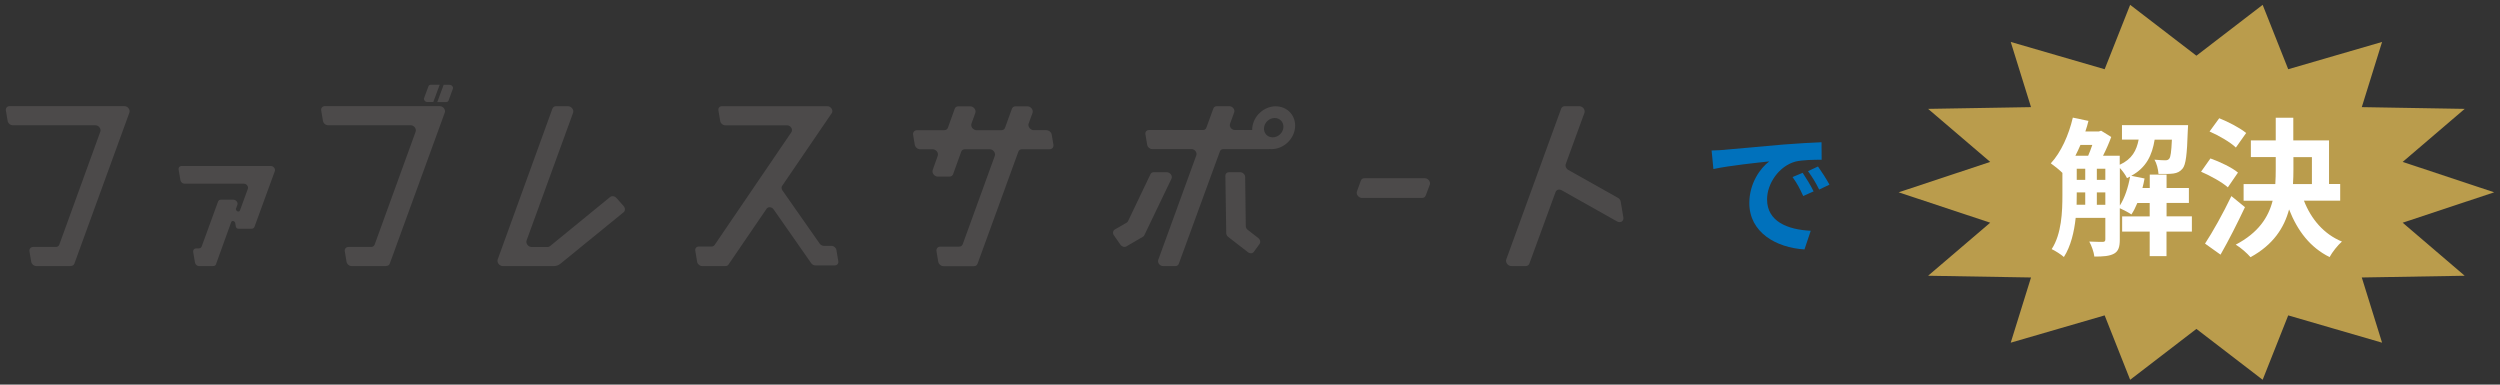 <?xml version="1.0" encoding="UTF-8"?><svg id="_イヤー_3" xmlns="http://www.w3.org/2000/svg" viewBox="0 0 403 62"><rect x="0" y="0" width="403" height="62" fill="#333333" stroke="none"/><defs><style>.cls-1{fill:#0071bc;}.cls-2{fill:#fff;}.cls-3{fill:#ba9c4c;}.cls-4{fill:#4c4a4a;}</style></defs><path class="cls-1" d="M278.05,24.14c1.83-.15,5.43-.48,9.42-.84,2.25-.18,4.62-.31,6.16-.37l.02,2.82c-1.17,0-3.04,.02-4.2,.29-2.64,.7-4.6,3.52-4.6,6.1,0,3.59,3.34,4.88,7.04,5.06l-1.01,3.01c-4.58-.29-8.89-2.75-8.89-7.48,0-3.15,1.74-5.61,3.21-6.71-1.89,.2-6.47,.68-9,1.23l-.29-2.99c.88-.02,1.72-.07,2.13-.11Zm14.3,6.71l-1.67,.75c-.55-1.21-1.01-2.07-1.72-3.06l1.63-.68c.53,.79,1.34,2.11,1.76,2.99Zm2.55-1.08l-1.65,.79c-.59-1.19-1.1-2-1.8-2.97l1.61-.75c.55,.77,1.39,2.07,1.85,2.93Z"/><polygon class="cls-3" points="354.06 8.98 364.74 .78 368.86 11.16 383.99 6.76 380.72 17.27 397.31 17.55 387.31 26.1 402.06 31 387.31 35.9 397.31 44.45 380.72 44.73 383.99 55.24 368.86 50.84 364.74 61.22 354.06 53.02 343.38 61.22 339.27 50.84 324.13 55.24 327.4 44.73 310.81 44.45 320.82 35.9 306.06 31 320.82 26.1 310.81 17.55 327.4 17.27 324.13 6.76 339.27 11.16 343.38 .78 354.06 8.98"/><g><path class="cls-2" d="M353.32,37.33h-4.08v3.96h-2.71v-3.96h-4.44v-2.45h4.44v-2.16h-1.99c-.29,.7-.6,1.32-.96,1.85-.41-.29-1.27-.74-1.87-1.01v5.06c0,1.13-.19,1.85-.91,2.26-.74,.41-1.73,.48-3.19,.48-.07-.7-.46-1.78-.82-2.42,.96,.05,1.9,.05,2.18,.05s.41-.1,.41-.41v-3.46h-4.78c-.24,2.26-.79,4.58-1.9,6.31-.41-.38-1.44-1.03-1.97-1.27,1.61-2.47,1.73-6.05,1.73-8.74v-3.55c-.48-.48-1.37-1.2-1.87-1.54,1.63-1.75,2.9-4.56,3.55-7.37l2.52,.53c-.14,.58-.31,1.15-.5,1.7h2.18l.36-.12,1.63,1.01c-.34,.94-.82,2.04-1.32,3.02h2.69v1.46c1.99-.91,2.71-2.3,3.05-4.06h-2.69v-2.33h10.66s-.02,.6-.05,.91c-.12,3.82-.31,5.47-.84,6.1-.41,.5-.86,.7-1.46,.79-.53,.07-1.46,.1-2.42,.07-.05-.74-.29-1.7-.65-2.3,.74,.07,1.39,.1,1.73,.1,.29,0,.48-.05,.65-.26,.22-.26,.34-1.08,.43-3.07h-2.78c-.41,2.5-1.32,4.49-3.77,5.83l2.14,.43c-.1,.5-.19,1.03-.34,1.54h1.18v-2.16h2.71v2.16h3.6v2.4h-3.6v2.16h4.08v2.45Zm-17.95-13.97c-.26,.6-.53,1.2-.82,1.75h2.06c.24-.53,.46-1.15,.67-1.75h-1.92Zm-.6,8.06c0,.5,0,1.03-.02,1.58h1.39v-1.99h-1.37v.41Zm0-2.42h1.37v-1.8h-1.37v1.8Zm3.24,0h1.37v-1.8h-1.37v1.8Zm1.37,4.01v-1.99h-1.37v1.99h1.37Zm2.33,.14c.79-1.22,1.37-2.98,1.66-4.68-.17,.07-.34,.17-.5,.24-.22-.48-.7-1.15-1.15-1.63v6.07Z"/><path class="cls-2" d="M359.13,30.2c-.91-.82-2.81-1.87-4.32-2.52l1.51-2.14c1.49,.53,3.48,1.46,4.44,2.28l-1.63,2.38Zm2.76,3.19c-1.2,2.54-2.59,5.3-3.94,7.66l-2.5-1.78c1.2-1.82,2.9-4.85,4.25-7.66l2.18,1.78Zm-1.46-9.6c-.86-.84-2.74-1.94-4.25-2.59l1.56-2.14c1.46,.58,3.38,1.58,4.34,2.38l-1.66,2.35Zm10.97,8.57c1.15,2.95,3.19,5.38,6.12,6.58-.67,.58-1.56,1.7-1.99,2.5-3.12-1.54-5.16-4.2-6.53-7.68-.79,2.95-2.54,5.69-6.22,7.7-.5-.6-1.61-1.58-2.38-2.02,3.65-1.92,5.26-4.39,5.95-7.08h-4.68v-2.69h5.11c.05-.79,.07-1.58,.07-2.38v-1.97h-4.01v-2.69h4.01v-3.65h2.83v3.65h5.76v7.03h1.8v2.69h-5.86Zm-1.7-5.04c0,.79-.02,1.56-.07,2.35h3.05v-4.34h-2.98v1.99Z"/></g><g><path class="cls-4" d="M11.43,42.89H5.85c-.39,0-.76-.32-.82-.71l-.28-1.66c-.07-.39,.2-.71,.59-.71h3.66c.26,0,.48-.14,.56-.37l6.61-18.21c.17-.47-.26-1.04-.8-1.04H2.05c-.39,0-.76-.32-.82-.71l-.28-1.66c-.07-.39,.2-.71,.59-.71H20.06c.53,0,.97,.57,.8,1.04l-8.87,24.35c-.08,.23-.3,.37-.56,.37Z"/><path class="cls-4" d="M40.58,36.87h-2.17c-.18,0-.36-.15-.39-.33l-.1-.58c-.06-.35-.54-.46-.65-.16l-2.45,6.79c-.07,.19-.24,.3-.45,.3h-2.28c-.31,0-.61-.25-.66-.57l-.29-1.71c-.05-.31,.16-.57,.47-.57h.45c.21,0,.38-.12,.45-.3l2.64-7.25c.07-.18,.24-.3,.45-.3h2.02c.43,0,.78,.45,.64,.83l-.21,.59c-.08,.22,.12,.49,.37,.49h0c.12,0,.22-.07,.26-.18l1.27-3.48c.14-.38-.21-.83-.64-.83h-9.57c-.31,0-.61-.25-.66-.57l-.29-1.71c-.05-.31,.16-.57,.47-.57h14.4c.43,0,.78,.46,.64,.83l-3.28,8.98c-.07,.18-.24,.3-.45,.3Z"/><path class="cls-4" d="M168.69,20.98h-2.05c-.55,0-1-.59-.82-1.07l.62-1.7c.18-.49-.27-1.07-.82-1.07h-1.92c-.27,0-.49,.15-.58,.39l-1.11,3.07c-.09,.24-.31,.39-.58,.39h-4.01c-.55,0-1-.58-.82-1.07l.62-1.71c.18-.49-.27-1.07-.82-1.07h-1.92c-.27,0-.49,.15-.58,.39l-1.1,3.07c-.09,.24-.31,.39-.58,.39h-4.42c-.4,0-.67,.33-.61,.73l.27,1.61c.07,.4,.45,.73,.85,.73h2.03c.55,0,1,.58,.82,1.07l-.81,2.27c-.17,.49,.28,1.07,.82,1.07h1.89c.27,0,.49-.15,.58-.39l1.31-3.63c.09-.24,.31-.39,.58-.39h4.01c.55,0,1,.59,.82,1.07l-5.17,14.24c-.09,.24-.31,.39-.58,.39h-3.04c-.4,0-.67,.33-.61,.73l.28,1.69c.07,.4,.45,.73,.85,.73h4.91c.27,0,.49-.15,.58-.39l6.58-18.07c.09-.24,.31-.39,.58-.39h4.46c.4,0,.67-.33,.61-.73l-.27-1.61c-.07-.4-.45-.73-.85-.73Z"/><path class="cls-4" d="M90.32,42.53l10.2-8.31c.29-.23,.29-.69,0-1.01l-1.13-1.28c-.29-.33-.76-.4-1.04-.17l-9.69,7.92c-.11,.09-.25,.14-.4,.14h-2.55c-.55,0-1-.58-.82-1.07l7.49-20.56c.18-.48-.27-1.07-.82-1.07h-1.93c-.27,0-.49,.15-.58,.39l-8.82,24.31c-.18,.48,.27,1.07,.82,1.07h8.22c.4,0,.77-.13,1.05-.36Z"/><path class="cls-4" d="M126.09,29.95l7.99-11.71c.3-.44-.13-1.12-.7-1.12h-17.01c-.37,0-.63,.3-.56,.68l.29,1.72c.06,.37,.42,.68,.79,.68h9.98c.58,0,1,.67,.7,1.11l-12.38,18.19c-.1,.15-.28,.24-.48,.24h-2.07c-.37,0-.63,.3-.56,.68l.3,1.79c.06,.37,.42,.68,.79,.68h3.78c.2,0,.37-.09,.48-.24l6.15-9.01c.25-.36,.84-.3,1.13,.12l6.05,8.66c.15,.22,.41,.36,.66,.36h3.15c.37,0,.63-.3,.56-.68l-.3-1.79c-.06-.37-.42-.68-.79-.68h-1.25c-.25,0-.5-.14-.66-.36l-6-8.57c-.17-.25-.19-.55-.05-.76Z"/><path class="cls-4" d="M219.37,29.11l-.63,1.74c-.17,.48,.27,1.06,.81,1.06h9.7c.26,0,.48-.14,.57-.38l.66-1.74c.18-.48-.26-1.06-.81-1.06h-9.73c-.27,0-.49,.15-.57,.38Z"/><path class="cls-4" d="M260.81,31.89l-7.99-4.49c-.36-.2-.54-.62-.42-.96l3.01-8.25c.18-.48-.27-1.07-.82-1.07h-2.35c-.27,0-.49,.15-.58,.39l-8.85,24.31c-.18,.48,.27,1.07,.82,1.07h2.32c.27,0,.49-.15,.58-.38l4.23-11.56c.14-.37,.58-.5,.98-.28l8.94,5.03c.53,.3,1.1-.05,1.01-.62l-.43-2.57c-.04-.25-.21-.48-.45-.62Z"/><path class="cls-4" d="M201.14,37.06c-.2-.15-.32-.38-.32-.61l-.1-7.91c0-.41-.39-.78-.8-.78h-1.82c-.34,0-.58,.24-.57,.58l.14,9.24c0,.23,.12,.46,.32,.61l3.17,2.46c.32,.25,.75,.23,.95-.05l.93-1.27c.2-.28,.11-.71-.21-.96l-1.67-1.3Zm-13.02-9.3h-2.14c-.23,0-.43,.12-.52,.31l-3.62,7.58c-.05,.1-.12,.18-.21,.23l-1.94,1.13c-.3,.18-.36,.59-.13,.92l1.05,1.51c.23,.33,.66,.46,.96,.28l2.68-1.56c.09-.05,.17-.13,.21-.23l4.38-9.12c.22-.45-.21-1.05-.75-1.05Zm17.55-10.63c-1.91,0-3.61,1.55-3.8,3.45-.01,.13-.02,.26-.02,.38h-2.8c-.51,0-.93-.55-.77-1l.67-1.84c.17-.45-.25-1-.77-1h-2.04c-.25,0-.46,.14-.54,.36l-1.14,3.12c-.08,.22-.29,.36-.54,.36h-8.71c-.37,0-.63,.3-.57,.68l.29,1.71c.06,.37,.42,.68,.79,.68h6.36c.51,0,.93,.55,.77,1l-6.14,16.86c-.16,.45,.25,1,.77,1h2c.25,0,.46-.14,.54-.36l6.63-18.13c.08-.22,.29-.36,.54-.36h7.33s.09,0,.13-.02c.1,0,.2,.02,.31,.02,1.91,0,3.61-1.55,3.8-3.45,.19-1.91-1.2-3.45-3.11-3.45Zm1.21,3.45c-.09,.86-.85,1.56-1.72,1.56s-1.49-.7-1.4-1.56c.09-.86,.85-1.56,1.72-1.56s1.49,.7,1.4,1.56Z"/><g><path class="cls-4" d="M69.42,13.67c-.16,0-.29,.09-.35,.23l-.7,1.9c-.11,.29,.16,.64,.49,.64h.99l1.03-2.78h-1.46Zm3.09,0h-.99l-1.03,2.78h1.46c.16,0,.29-.09,.35-.23l.7-1.9c.11-.29-.16-.64-.49-.64Z"/><path class="cls-4" d="M62.25,42.89h-5.57c-.39,0-.76-.32-.82-.71l-.28-1.66c-.07-.39,.2-.71,.59-.71h3.66c.26,0,.48-.14,.56-.37l6.61-18.21c.17-.47-.26-1.04-.8-1.04h-13.32c-.39,0-.76-.32-.82-.71l-.28-1.66c-.07-.39,.2-.71,.59-.71h18.53c.53,0,.97,.57,.8,1.04l-8.87,24.35c-.08,.23-.3,.37-.56,.37Z"/></g></g></svg>